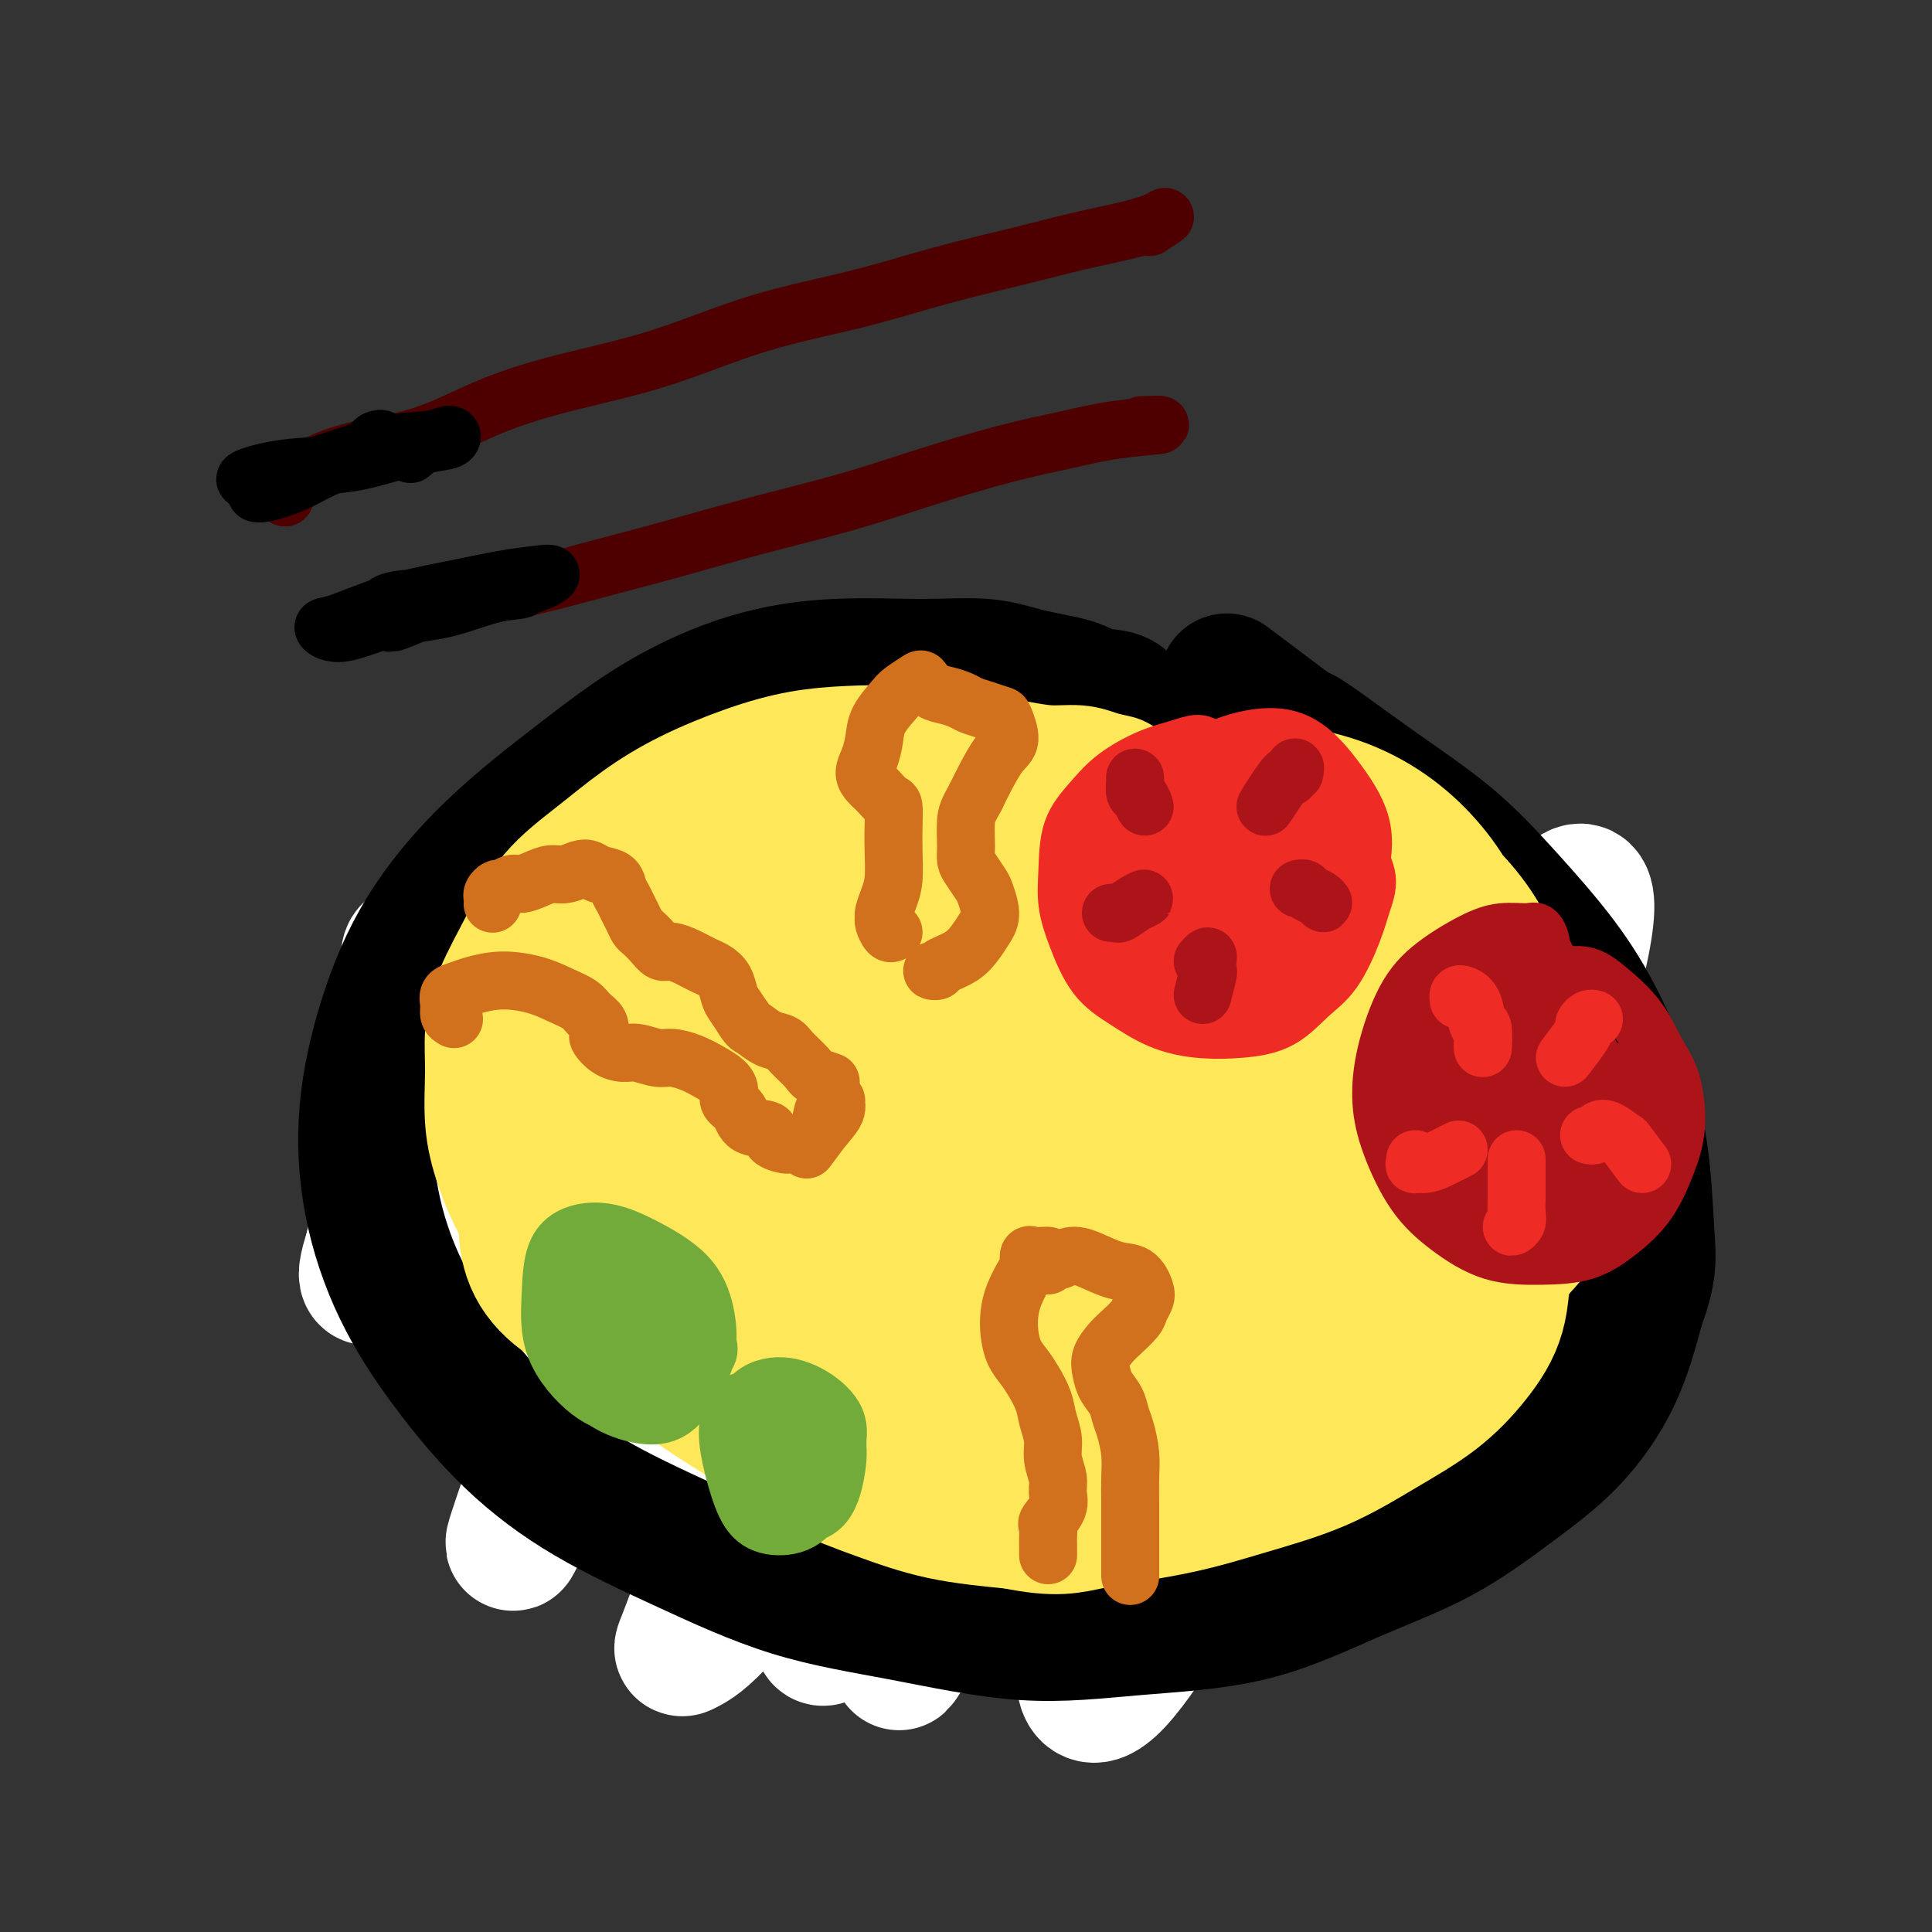 <svg viewBox='0 0 400 400' version='1.1' xmlns='http://www.w3.org/2000/svg' xmlns:xlink='http://www.w3.org/1999/xlink'><rect x="0" y="0" width="400" height="400" fill="#333333" stroke="none"/><g fill='none' stroke='#000000' stroke-width='12' stroke-linecap='round' stroke-linejoin='round'><path d='M88,228c-0.430,-0.038 -0.859,-0.075 -1,0c-0.141,0.075 0.007,0.263 0,1c-0.007,0.737 -0.168,2.024 0,3c0.168,0.976 0.666,1.642 1,3c0.334,1.358 0.503,3.408 1,5c0.497,1.592 1.321,2.727 2,4c0.679,1.273 1.212,2.685 2,4c0.788,1.315 1.830,2.534 3,4c1.170,1.466 2.467,3.181 4,5c1.533,1.819 3.300,3.742 5,6c1.700,2.258 3.333,4.850 5,7c1.667,2.150 3.370,3.858 5,6c1.630,2.142 3.189,4.718 5,7c1.811,2.282 3.875,4.269 6,6c2.125,1.731 4.313,3.207 6,5c1.687,1.793 2.874,3.902 5,6c2.126,2.098 5.191,4.186 8,6c2.809,1.814 5.361,3.354 8,5c2.639,1.646 5.365,3.397 8,5c2.635,1.603 5.180,3.056 8,4c2.820,0.944 5.915,1.377 9,2c3.085,0.623 6.159,1.435 10,2c3.841,0.565 8.450,0.885 12,1c3.550,0.115 6.041,0.027 9,0c2.959,-0.027 6.386,0.006 10,0c3.614,-0.006 7.415,-0.051 11,-1c3.585,-0.949 6.952,-2.803 10,-4c3.048,-1.197 5.775,-1.738 9,-3c3.225,-1.262 6.947,-3.246 10,-5c3.053,-1.754 5.437,-3.280 8,-5c2.563,-1.720 5.304,-3.634 8,-6c2.696,-2.366 5.348,-5.183 8,-8'/><path d='M283,293c4.852,-4.381 4.983,-5.834 6,-8c1.017,-2.166 2.920,-5.045 5,-8c2.080,-2.955 4.338,-5.986 6,-9c1.662,-3.014 2.728,-6.012 4,-9c1.272,-2.988 2.750,-5.966 4,-9c1.250,-3.034 2.272,-6.125 3,-9c0.728,-2.875 1.161,-5.536 2,-8c0.839,-2.464 2.085,-4.733 3,-7c0.915,-2.267 1.501,-4.534 2,-6c0.499,-1.466 0.913,-2.133 1,-3c0.087,-0.867 -0.151,-1.934 0,-3c0.151,-1.066 0.691,-2.132 1,-3c0.309,-0.868 0.387,-1.537 0,-2c-0.387,-0.463 -1.239,-0.720 -2,-1c-0.761,-0.280 -1.432,-0.582 -2,-1c-0.568,-0.418 -1.032,-0.951 -2,-1c-0.968,-0.049 -2.440,0.386 -4,1c-1.560,0.614 -3.209,1.408 -5,2c-1.791,0.592 -3.725,0.982 -6,2c-2.275,1.018 -4.893,2.664 -8,4c-3.107,1.336 -6.703,2.361 -10,3c-3.297,0.639 -6.293,0.892 -10,2c-3.707,1.108 -8.123,3.071 -12,4c-3.877,0.929 -7.215,0.823 -11,1c-3.785,0.177 -8.015,0.636 -12,1c-3.985,0.364 -7.723,0.633 -12,1c-4.277,0.367 -9.094,0.830 -13,1c-3.906,0.170 -6.903,0.045 -11,0c-4.097,-0.045 -9.295,-0.012 -14,0c-4.705,0.012 -8.916,0.003 -13,0c-4.084,-0.003 -8.042,-0.002 -12,0'/><path d='M161,228c-17.274,0.684 -11.461,0.393 -12,0c-0.539,-0.393 -7.432,-0.890 -12,-1c-4.568,-0.110 -6.812,0.166 -10,0c-3.188,-0.166 -7.321,-0.774 -11,-1c-3.679,-0.226 -6.904,-0.069 -10,0c-3.096,0.069 -6.065,0.052 -9,0c-2.935,-0.052 -5.838,-0.138 -7,0c-1.162,0.138 -0.582,0.499 -1,0c-0.418,-0.499 -1.834,-1.857 -2,-2c-0.166,-0.143 0.917,0.928 2,2'/></g>
<g fill='none' stroke='#000000' stroke-width='28' stroke-linecap='round' stroke-linejoin='round'><path d='M285,230c-0.022,-0.882 -0.044,-1.763 -1,-3c-0.956,-1.237 -2.844,-2.829 -4,-3c-1.156,-0.171 -1.578,1.080 -3,4c-1.422,2.920 -3.844,7.510 -6,13c-2.156,5.490 -4.046,11.882 -5,19c-0.954,7.118 -0.970,14.964 -1,20c-0.030,5.036 -0.072,7.261 1,8c1.072,0.739 3.259,-0.010 5,-2c1.741,-1.990 3.036,-5.223 5,-9c1.964,-3.777 4.596,-8.098 7,-13c2.404,-4.902 4.581,-10.387 7,-16c2.419,-5.613 5.082,-11.356 7,-15c1.918,-3.644 3.093,-5.188 3,-6c-0.093,-0.812 -1.453,-0.890 -3,0c-1.547,0.890 -3.282,2.748 -6,6c-2.718,3.252 -6.420,7.896 -10,13c-3.580,5.104 -7.040,10.667 -10,16c-2.960,5.333 -5.422,10.436 -7,14c-1.578,3.564 -2.274,5.589 -2,7c0.274,1.411 1.518,2.207 3,2c1.482,-0.207 3.204,-1.417 5,-3c1.796,-1.583 3.667,-3.541 6,-7c2.333,-3.459 5.127,-8.421 8,-14c2.873,-5.579 5.824,-11.774 8,-17c2.176,-5.226 3.576,-9.482 4,-12c0.424,-2.518 -0.129,-3.298 -1,-3c-0.871,0.298 -2.059,1.674 -4,4c-1.941,2.326 -4.633,5.601 -8,10c-3.367,4.399 -7.408,9.921 -12,16c-4.592,6.079 -9.736,12.713 -13,18c-3.264,5.287 -4.647,9.225 -6,12c-1.353,2.775 -2.677,4.388 -4,6'/><path d='M248,295c-7.232,10.447 -1.811,3.563 0,1c1.811,-2.563 0.014,-0.806 1,-2c0.986,-1.194 4.755,-5.338 8,-10c3.245,-4.662 5.965,-9.841 9,-15c3.035,-5.159 6.386,-10.300 9,-15c2.614,-4.700 4.493,-8.961 5,-11c0.507,-2.039 -0.356,-1.857 -2,-2c-1.644,-0.143 -4.067,-0.611 -7,0c-2.933,0.611 -6.374,2.301 -11,6c-4.626,3.699 -10.436,9.408 -16,16c-5.564,6.592 -10.881,14.067 -15,21c-4.119,6.933 -7.039,13.323 -9,18c-1.961,4.677 -2.962,7.642 -3,9c-0.038,1.358 0.888,1.110 2,1c1.112,-0.110 2.412,-0.083 5,-2c2.588,-1.917 6.466,-5.778 10,-10c3.534,-4.222 6.724,-8.805 10,-15c3.276,-6.195 6.638,-14.004 9,-21c2.362,-6.996 3.723,-13.181 4,-17c0.277,-3.819 -0.531,-5.271 -2,-6c-1.469,-0.729 -3.599,-0.734 -7,1c-3.401,1.734 -8.074,5.207 -13,10c-4.926,4.793 -10.104,10.905 -15,17c-4.896,6.095 -9.509,12.171 -13,18c-3.491,5.829 -5.859,11.409 -7,16c-1.141,4.591 -1.055,8.192 0,11c1.055,2.808 3.078,4.824 6,6c2.922,1.176 6.742,1.511 11,0c4.258,-1.511 8.954,-4.868 14,-9c5.046,-4.132 10.442,-9.038 15,-15c4.558,-5.962 8.279,-12.981 12,-20'/><path d='M258,276c3.007,-6.545 4.525,-12.908 5,-18c0.475,-5.092 -0.094,-8.912 -2,-11c-1.906,-2.088 -5.151,-2.442 -9,-2c-3.849,0.442 -8.302,1.680 -14,4c-5.698,2.320 -12.640,5.721 -19,10c-6.360,4.279 -12.137,9.437 -17,15c-4.863,5.563 -8.812,11.530 -11,16c-2.188,4.470 -2.614,7.444 -2,11c0.614,3.556 2.268,7.695 5,10c2.732,2.305 6.542,2.775 11,3c4.458,0.225 9.565,0.203 15,-2c5.435,-2.203 11.197,-6.589 16,-11c4.803,-4.411 8.646,-8.848 12,-14c3.354,-5.152 6.219,-11.019 8,-17c1.781,-5.981 2.478,-12.077 1,-17c-1.478,-4.923 -5.131,-8.675 -9,-11c-3.869,-2.325 -7.953,-3.225 -14,-3c-6.047,0.225 -14.057,1.575 -21,4c-6.943,2.425 -12.817,5.926 -19,10c-6.183,4.074 -12.673,8.720 -18,14c-5.327,5.280 -9.492,11.193 -12,16c-2.508,4.807 -3.359,8.509 -3,12c0.359,3.491 1.928,6.773 4,9c2.072,2.227 4.645,3.399 8,4c3.355,0.601 7.490,0.631 13,-1c5.510,-1.631 12.394,-4.924 18,-9c5.606,-4.076 9.933,-8.935 14,-14c4.067,-5.065 7.874,-10.337 10,-14c2.126,-3.663 2.572,-5.717 2,-7c-0.572,-1.283 -2.164,-1.795 -3,-2c-0.836,-0.205 -0.918,-0.102 -1,0'/><path d='M226,261c-4.089,0.756 -12.311,3.644 -13,4c-0.689,0.356 6.156,-1.822 13,-4'/></g>
<g fill='none' stroke='#FFFFFF' stroke-width='28' stroke-linecap='round' stroke-linejoin='round'><path d='M328,223c-0.329,-1.410 -0.658,-2.819 -4,-4c-3.342,-1.181 -9.698,-2.132 -15,0c-5.302,2.132 -9.551,7.347 -14,14c-4.449,6.653 -9.098,14.743 -13,23c-3.902,8.257 -7.055,16.682 -9,24c-1.945,7.318 -2.680,13.529 -2,17c0.680,3.471 2.774,4.203 5,4c2.226,-0.203 4.584,-1.341 8,-5c3.416,-3.659 7.891,-9.839 12,-16c4.109,-6.161 7.852,-12.302 12,-21c4.148,-8.698 8.701,-19.954 12,-31c3.299,-11.046 5.345,-21.883 6,-28c0.655,-6.117 -0.082,-7.514 -2,-7c-1.918,0.514 -5.017,2.939 -9,8c-3.983,5.061 -8.850,12.756 -14,22c-5.150,9.244 -10.583,20.035 -16,31c-5.417,10.965 -10.816,22.104 -14,30c-3.184,7.896 -4.151,12.551 -4,15c0.151,2.449 1.420,2.693 4,2c2.580,-0.693 6.471,-2.322 11,-7c4.529,-4.678 9.696,-12.405 15,-21c5.304,-8.595 10.747,-18.060 16,-31c5.253,-12.940 10.317,-29.357 13,-40c2.683,-10.643 2.984,-15.512 2,-17c-0.984,-1.488 -3.254,0.406 -7,6c-3.746,5.594 -8.967,14.890 -15,26c-6.033,11.110 -12.878,24.035 -20,37c-7.122,12.965 -14.522,25.971 -20,36c-5.478,10.029 -9.035,17.080 -11,22c-1.965,4.920 -2.337,7.709 -2,9c0.337,1.291 1.382,1.083 4,-3c2.618,-4.083 6.809,-12.042 11,-20'/><path d='M268,298c4.875,-8.061 9.562,-16.714 16,-31c6.438,-14.286 14.627,-34.206 19,-49c4.373,-14.794 4.930,-24.463 4,-28c-0.930,-3.537 -3.345,-0.943 -8,5c-4.655,5.943 -11.548,15.236 -19,27c-7.452,11.764 -15.462,26.001 -23,41c-7.538,14.999 -14.605,30.760 -20,44c-5.395,13.240 -9.117,23.957 -11,31c-1.883,7.043 -1.925,10.411 -1,12c0.925,1.589 2.817,1.399 6,-2c3.183,-3.399 7.656,-10.007 13,-19c5.344,-8.993 11.557,-20.371 18,-35c6.443,-14.629 13.114,-32.507 18,-49c4.886,-16.493 7.987,-31.599 9,-39c1.013,-7.401 -0.062,-7.098 -3,-4c-2.938,3.098 -7.740,8.990 -14,18c-6.260,9.010 -13.978,21.138 -22,35c-8.022,13.862 -16.349,29.457 -24,42c-7.651,12.543 -14.625,22.032 -19,28c-4.375,5.968 -6.149,8.413 -7,10c-0.851,1.587 -0.778,2.316 1,0c1.778,-2.316 5.263,-7.676 10,-15c4.737,-7.324 10.727,-16.611 18,-30c7.273,-13.389 15.830,-30.881 21,-45c5.170,-14.119 6.954,-24.866 8,-30c1.046,-5.134 1.356,-4.654 -1,0c-2.356,4.654 -7.377,13.482 -13,24c-5.623,10.518 -11.847,22.727 -19,37c-7.153,14.273 -15.233,30.612 -21,41c-5.767,10.388 -9.219,14.825 -11,17c-1.781,2.175 -1.890,2.087 -2,2'/><path d='M191,336c-10.153,17.973 -2.034,2.407 3,-8c5.034,-10.407 6.984,-15.654 10,-24c3.016,-8.346 7.098,-19.790 13,-35c5.902,-15.210 13.623,-34.186 17,-46c3.377,-11.814 2.410,-16.465 1,-17c-1.410,-0.535 -3.262,3.044 -7,10c-3.738,6.956 -9.362,17.287 -16,30c-6.638,12.713 -14.291,27.809 -21,42c-6.709,14.191 -12.473,27.478 -16,36c-3.527,8.522 -4.816,12.279 -5,14c-0.184,1.721 0.737,1.405 2,0c1.263,-1.405 2.869,-3.899 6,-10c3.131,-6.101 7.789,-15.808 13,-27c5.211,-11.192 10.976,-23.870 16,-40c5.024,-16.130 9.309,-35.711 11,-45c1.691,-9.289 0.790,-8.284 -1,-5c-1.790,3.284 -4.469,8.848 -9,18c-4.531,9.152 -10.913,21.891 -18,36c-7.087,14.109 -14.880,29.589 -22,42c-7.120,12.411 -13.567,21.752 -18,27c-4.433,5.248 -6.850,6.403 -8,7c-1.150,0.597 -1.032,0.635 0,-2c1.032,-2.635 2.978,-7.945 6,-16c3.022,-8.055 7.122,-18.857 12,-33c4.878,-14.143 10.536,-31.629 14,-47c3.464,-15.371 4.734,-28.627 5,-34c0.266,-5.373 -0.473,-2.862 -2,2c-1.527,4.862 -3.842,12.077 -6,21c-2.158,8.923 -4.158,19.556 -7,31c-2.842,11.444 -6.526,23.698 -9,31c-2.474,7.302 -3.737,9.651 -5,12'/><path d='M150,306c-4.540,15.322 -2.389,6.129 -1,1c1.389,-5.129 2.017,-6.192 5,-11c2.983,-4.808 8.322,-13.359 13,-24c4.678,-10.641 8.697,-23.372 11,-37c2.303,-13.628 2.892,-28.153 3,-36c0.108,-7.847 -0.264,-9.018 -1,-6c-0.736,3.018 -1.836,10.223 -3,20c-1.164,9.777 -2.391,22.124 -5,36c-2.609,13.876 -6.600,29.279 -10,40c-3.400,10.721 -6.208,16.761 -8,20c-1.792,3.239 -2.569,3.679 -3,4c-0.431,0.321 -0.517,0.524 1,-3c1.517,-3.524 4.636,-10.774 9,-20c4.364,-9.226 9.974,-20.427 14,-33c4.026,-12.573 6.470,-26.519 8,-34c1.530,-7.481 2.148,-8.497 2,-8c-0.148,0.497 -1.062,2.509 -3,7c-1.938,4.491 -4.899,11.462 -9,20c-4.101,8.538 -9.340,18.643 -16,29c-6.660,10.357 -14.740,20.965 -20,27c-5.260,6.035 -7.700,7.497 -9,8c-1.300,0.503 -1.458,0.048 0,-3c1.458,-3.048 4.534,-8.688 7,-15c2.466,-6.312 4.322,-13.295 7,-22c2.678,-8.705 6.179,-19.133 8,-31c1.821,-11.867 1.961,-25.173 2,-33c0.039,-7.827 -0.023,-10.175 -1,-9c-0.977,1.175 -2.870,5.872 -6,15c-3.130,9.128 -7.496,22.688 -12,37c-4.504,14.312 -9.144,29.375 -13,40c-3.856,10.625 -6.928,16.813 -10,23'/><path d='M110,308c-6.675,19.126 -2.861,9.441 -1,6c1.861,-3.441 1.769,-0.638 3,-2c1.231,-1.362 3.786,-6.889 6,-14c2.214,-7.111 4.086,-15.807 7,-26c2.914,-10.193 6.869,-21.882 9,-36c2.131,-14.118 2.440,-30.664 2,-39c-0.440,-8.336 -1.627,-8.462 -3,-7c-1.373,1.462 -2.933,4.513 -5,11c-2.067,6.487 -4.643,16.410 -8,26c-3.357,9.590 -7.495,18.846 -11,26c-3.505,7.154 -6.378,12.205 -9,15c-2.622,2.795 -4.994,3.335 -6,3c-1.006,-0.335 -0.644,-1.545 -1,-5c-0.356,-3.455 -1.428,-9.156 -2,-16c-0.572,-6.844 -0.643,-14.831 -1,-23c-0.357,-8.169 -1.000,-16.519 -2,-22c-1.000,-5.481 -2.358,-8.093 -3,-8c-0.642,0.093 -0.566,2.889 -1,8c-0.434,5.111 -1.376,12.535 -2,20c-0.624,7.465 -0.931,14.970 0,21c0.931,6.030 3.101,10.584 6,13c2.899,2.416 6.528,2.693 11,2c4.472,-0.693 9.786,-2.355 15,-6c5.214,-3.645 10.326,-9.273 14,-15c3.674,-5.727 5.909,-11.552 7,-18c1.091,-6.448 1.037,-13.520 -1,-20c-2.037,-6.480 -6.057,-12.369 -10,-14c-3.943,-1.631 -7.810,0.996 -13,6c-5.190,5.004 -11.705,12.386 -17,21c-5.295,8.614 -9.370,18.461 -12,26c-2.630,7.539 -3.815,12.769 -5,18'/><path d='M77,259c-2.533,7.851 -0.364,5.477 2,4c2.364,-1.477 4.923,-2.057 8,-5c3.077,-2.943 6.672,-8.248 11,-14c4.328,-5.752 9.390,-11.951 13,-18c3.610,-6.049 5.769,-11.949 7,-15c1.231,-3.051 1.534,-3.253 1,-3c-0.534,0.253 -1.904,0.963 -4,4c-2.096,3.037 -4.918,8.402 -8,13c-3.082,4.598 -6.423,8.429 -10,12c-3.577,3.571 -7.389,6.882 -9,8c-1.611,1.118 -1.019,0.042 -1,0c0.019,-0.042 -0.533,0.950 4,-5c4.533,-5.950 14.152,-18.843 15,-20c0.848,-1.157 -7.076,9.421 -15,20'/></g>
<g fill='none' stroke='#000000' stroke-width='28' stroke-linecap='round' stroke-linejoin='round'><path d='M236,149c-0.210,0.436 -0.420,0.871 -1,0c-0.580,-0.871 -1.532,-3.050 -3,-4c-1.468,-0.950 -3.454,-0.671 -5,-1c-1.546,-0.329 -2.653,-1.267 -5,-2c-2.347,-0.733 -5.935,-1.263 -9,-2c-3.065,-0.737 -5.607,-1.683 -9,-2c-3.393,-0.317 -7.637,-0.006 -13,0c-5.363,0.006 -11.846,-0.292 -18,0c-6.154,0.292 -11.981,1.175 -18,3c-6.019,1.825 -12.230,4.593 -18,8c-5.770,3.407 -11.098,7.452 -17,12c-5.902,4.548 -12.377,9.600 -18,15c-5.623,5.400 -10.395,11.147 -14,17c-3.605,5.853 -6.042,11.811 -8,18c-1.958,6.189 -3.437,12.608 -4,19c-0.563,6.392 -0.208,12.758 1,19c1.208,6.242 3.270,12.360 6,18c2.730,5.640 6.126,10.802 10,16c3.874,5.198 8.224,10.433 13,15c4.776,4.567 9.978,8.465 16,12c6.022,3.535 12.863,6.706 20,10c7.137,3.294 14.569,6.710 22,9c7.431,2.290 14.860,3.455 23,5c8.140,1.545 16.992,3.471 25,4c8.008,0.529 15.172,-0.340 23,-1c7.828,-0.660 16.320,-1.111 24,-3c7.680,-1.889 14.549,-5.215 21,-8c6.451,-2.785 12.483,-5.028 18,-8c5.517,-2.972 10.520,-6.673 15,-10c4.480,-3.327 8.437,-6.280 12,-10c3.563,-3.720 6.732,-8.206 9,-13c2.268,-4.794 3.634,-9.897 5,-15'/><path d='M339,270c2.650,-6.843 2.276,-9.952 2,-14c-0.276,-4.048 -0.453,-9.036 -1,-14c-0.547,-4.964 -1.465,-9.906 -3,-15c-1.535,-5.094 -3.686,-10.341 -6,-15c-2.314,-4.659 -4.790,-8.728 -8,-13c-3.210,-4.272 -7.155,-8.745 -11,-13c-3.845,-4.255 -7.591,-8.290 -12,-12c-4.409,-3.710 -9.480,-7.093 -15,-11c-5.520,-3.907 -11.490,-8.336 -14,-10c-2.510,-1.664 -1.560,-0.563 -5,-3c-3.440,-2.437 -11.268,-8.410 -12,-9c-0.732,-0.590 5.634,4.205 12,9'/></g>
<g fill='none' stroke='#FEE859' stroke-width='28' stroke-linecap='round' stroke-linejoin='round'><path d='M231,162c-1.375,-0.303 -2.749,-0.606 -4,-1c-1.251,-0.394 -2.378,-0.879 -4,-1c-1.622,-0.121 -3.740,0.122 -6,0c-2.260,-0.122 -4.663,-0.607 -7,-1c-2.337,-0.393 -4.610,-0.692 -7,-1c-2.390,-0.308 -4.899,-0.625 -8,-1c-3.101,-0.375 -6.794,-0.808 -10,-1c-3.206,-0.192 -5.926,-0.143 -9,0c-3.074,0.143 -6.503,0.381 -10,1c-3.497,0.619 -7.064,1.620 -11,3c-3.936,1.380 -8.242,3.138 -12,5c-3.758,1.862 -6.967,3.829 -10,6c-3.033,2.171 -5.888,4.546 -9,7c-3.112,2.454 -6.480,4.987 -9,8c-2.520,3.013 -4.193,6.505 -6,10c-1.807,3.495 -3.747,6.994 -5,10c-1.253,3.006 -1.818,5.518 -2,8c-0.182,2.482 0.018,4.934 0,8c-0.018,3.066 -0.255,6.747 0,10c0.255,3.253 1.001,6.079 2,9c0.999,2.921 2.252,5.938 4,9c1.748,3.062 3.992,6.168 6,9c2.008,2.832 3.779,5.388 6,8c2.221,2.612 4.893,5.279 8,8c3.107,2.721 6.650,5.497 10,8c3.350,2.503 6.507,4.733 10,7c3.493,2.267 7.323,4.572 11,7c3.677,2.428 7.202,4.981 11,7c3.798,2.019 7.869,3.505 12,5c4.131,1.495 8.323,2.999 13,4c4.677,1.001 9.838,1.501 15,2'/><path d='M210,315c8.971,1.834 11.399,0.919 16,0c4.601,-0.919 11.375,-1.842 17,-3c5.625,-1.158 10.099,-2.550 15,-4c4.901,-1.450 10.227,-2.956 15,-5c4.773,-2.044 8.992,-4.626 13,-7c4.008,-2.374 7.805,-4.541 11,-7c3.195,-2.459 5.789,-5.212 8,-8c2.211,-2.788 4.040,-5.612 5,-9c0.960,-3.388 1.052,-7.338 1,-11c-0.052,-3.662 -0.248,-7.034 -1,-11c-0.752,-3.966 -2.059,-8.524 -4,-13c-1.941,-4.476 -4.516,-8.869 -7,-13c-2.484,-4.131 -4.876,-8.000 -8,-12c-3.124,-4.000 -6.980,-8.131 -11,-12c-4.020,-3.869 -8.205,-7.475 -12,-11c-3.795,-3.525 -7.199,-6.970 -11,-10c-3.801,-3.030 -8.000,-5.646 -13,-8c-5.000,-2.354 -10.803,-4.445 -16,-6c-5.197,-1.555 -9.790,-2.575 -15,-3c-5.210,-0.425 -11.039,-0.255 -17,1c-5.961,1.255 -12.054,3.593 -18,7c-5.946,3.407 -11.743,7.881 -17,13c-5.257,5.119 -9.973,10.882 -14,17c-4.027,6.118 -7.364,12.590 -9,19c-1.636,6.410 -1.570,12.759 -1,19c0.570,6.241 1.643,12.375 5,18c3.357,5.625 8.999,10.742 15,15c6.001,4.258 12.361,7.657 20,10c7.639,2.343 16.557,3.631 26,4c9.443,0.369 19.412,-0.180 28,-2c8.588,-1.820 15.794,-4.910 23,-8'/><path d='M254,275c7.598,-3.487 15.092,-8.205 21,-13c5.908,-4.795 10.228,-9.666 13,-16c2.772,-6.334 3.995,-14.130 4,-21c0.005,-6.870 -1.209,-12.812 -4,-19c-2.791,-6.188 -7.161,-12.620 -13,-17c-5.839,-4.380 -13.149,-6.707 -22,-8c-8.851,-1.293 -19.244,-1.553 -30,-1c-10.756,0.553 -21.874,1.917 -32,4c-10.126,2.083 -19.261,4.883 -27,9c-7.739,4.117 -14.084,9.549 -19,16c-4.916,6.451 -8.403,13.921 -10,21c-1.597,7.079 -1.305,13.768 2,20c3.305,6.232 9.623,12.007 17,17c7.377,4.993 15.814,9.203 25,12c9.186,2.797 19.120,4.182 29,4c9.880,-0.182 19.704,-1.932 29,-5c9.296,-3.068 18.063,-7.454 25,-12c6.937,-4.546 12.045,-9.253 16,-16c3.955,-6.747 6.758,-15.533 7,-25c0.242,-9.467 -2.076,-19.614 -7,-28c-4.924,-8.386 -12.452,-15.010 -22,-20c-9.548,-4.990 -21.114,-8.347 -34,-10c-12.886,-1.653 -27.090,-1.604 -40,0c-12.910,1.604 -24.524,4.761 -35,9c-10.476,4.239 -19.813,9.560 -27,16c-7.187,6.440 -12.226,13.999 -15,21c-2.774,7.001 -3.285,13.442 -1,20c2.285,6.558 7.365,13.232 14,19c6.635,5.768 14.825,10.630 24,14c9.175,3.370 19.336,5.249 30,5c10.664,-0.249 21.832,-2.624 33,-5'/><path d='M205,266c10.665,-2.967 20.829,-7.885 29,-13c8.171,-5.115 14.350,-10.429 19,-17c4.650,-6.571 7.770,-14.401 8,-23c0.230,-8.599 -2.430,-17.969 -7,-24c-4.570,-6.031 -11.049,-8.724 -19,-11c-7.951,-2.276 -17.373,-4.134 -28,-3c-10.627,1.134 -22.457,5.260 -32,10c-9.543,4.740 -16.798,10.094 -24,17c-7.202,6.906 -14.352,15.363 -18,24c-3.648,8.637 -3.794,17.453 -2,25c1.794,7.547 5.526,13.826 11,19c5.474,5.174 12.688,9.245 21,12c8.312,2.755 17.720,4.194 27,3c9.280,-1.194 18.432,-5.021 27,-9c8.568,-3.979 16.554,-8.110 23,-14c6.446,-5.890 11.354,-13.541 14,-21c2.646,-7.459 3.032,-14.728 1,-21c-2.032,-6.272 -6.481,-11.548 -14,-15c-7.519,-3.452 -18.108,-5.080 -29,-5c-10.892,0.080 -22.089,1.869 -32,5c-9.911,3.131 -18.538,7.606 -25,13c-6.462,5.394 -10.759,11.709 -13,18c-2.241,6.291 -2.425,12.560 0,18c2.425,5.440 7.459,10.052 15,14c7.541,3.948 17.589,7.234 28,8c10.411,0.766 21.185,-0.986 32,-4c10.815,-3.014 21.671,-7.288 31,-12c9.329,-4.712 17.129,-9.861 22,-15c4.871,-5.139 6.811,-10.268 5,-17c-1.811,-6.732 -7.375,-15.066 -16,-21c-8.625,-5.934 -20.313,-9.467 -32,-13'/><path d='M227,194c-11.944,-2.469 -25.802,-2.141 -39,0c-13.198,2.141 -25.734,6.094 -37,12c-11.266,5.906 -21.260,13.766 -28,21c-6.740,7.234 -10.224,13.842 -12,20c-1.776,6.158 -1.843,11.867 2,17c3.843,5.133 11.597,9.691 20,12c8.403,2.309 17.457,2.369 27,1c9.543,-1.369 19.577,-4.169 29,-8c9.423,-3.831 18.234,-8.695 24,-14c5.766,-5.305 8.486,-11.050 9,-17c0.514,-5.950 -1.177,-12.104 -5,-18c-3.823,-5.896 -9.777,-11.535 -17,-15c-7.223,-3.465 -15.714,-4.756 -25,-4c-9.286,0.756 -19.369,3.561 -29,8c-9.631,4.439 -18.812,10.513 -25,17c-6.188,6.487 -9.383,13.388 -11,20c-1.617,6.612 -1.655,12.935 2,18c3.655,5.065 11.002,8.872 19,11c7.998,2.128 16.646,2.575 26,2c9.354,-0.575 19.415,-2.173 29,-5c9.585,-2.827 18.694,-6.882 26,-11c7.306,-4.118 12.809,-8.299 16,-13c3.191,-4.701 4.068,-9.922 2,-15c-2.068,-5.078 -7.083,-10.014 -13,-13c-5.917,-2.986 -12.735,-4.024 -21,-3c-8.265,1.024 -17.975,4.109 -27,9c-9.025,4.891 -17.363,11.590 -23,18c-5.637,6.410 -8.573,12.533 -10,18c-1.427,5.467 -1.346,10.280 2,14c3.346,3.720 9.956,6.349 17,7c7.044,0.651 14.522,-0.674 22,-2'/><path d='M177,281c7.989,-1.840 16.963,-5.440 25,-10c8.037,-4.560 15.137,-10.080 20,-15c4.863,-4.920 7.490,-9.239 8,-14c0.510,-4.761 -1.095,-9.965 -5,-14c-3.905,-4.035 -10.109,-6.901 -17,-8c-6.891,-1.099 -14.470,-0.429 -22,2c-7.530,2.429 -15.012,6.619 -22,12c-6.988,5.381 -13.481,11.952 -17,18c-3.519,6.048 -4.063,11.572 -3,16c1.063,4.428 3.733,7.758 9,10c5.267,2.242 13.132,3.395 21,3c7.868,-0.395 15.738,-2.339 24,-6c8.262,-3.661 16.915,-9.040 24,-14c7.085,-4.960 12.602,-9.503 16,-14c3.398,-4.497 4.677,-8.950 4,-13c-0.677,-4.050 -3.311,-7.698 -8,-10c-4.689,-2.302 -11.433,-3.256 -19,-2c-7.567,1.256 -15.958,4.724 -24,9c-8.042,4.276 -15.735,9.361 -22,16c-6.265,6.639 -11.103,14.831 -13,21c-1.897,6.169 -0.852,10.316 2,14c2.852,3.684 7.510,6.905 15,9c7.490,2.095 17.812,3.064 27,2c9.188,-1.064 17.241,-4.162 25,-8c7.759,-3.838 15.225,-8.417 21,-13c5.775,-4.583 9.861,-9.169 11,-14c1.139,-4.831 -0.667,-9.905 -4,-15c-3.333,-5.095 -8.192,-10.211 -15,-13c-6.808,-2.789 -15.564,-3.251 -25,-2c-9.436,1.251 -19.553,4.215 -28,9c-8.447,4.785 -15.223,11.393 -22,18'/><path d='M163,255c-6.198,6.452 -10.694,13.581 -12,20c-1.306,6.419 0.579,12.128 5,17c4.421,4.872 11.379,8.908 20,12c8.621,3.092 18.905,5.242 29,5c10.095,-0.242 20.001,-2.875 30,-6c9.999,-3.125 20.089,-6.742 29,-11c8.911,-4.258 16.641,-9.156 21,-14c4.359,-4.844 5.348,-9.634 5,-14c-0.348,-4.366 -2.033,-8.307 -6,-11c-3.967,-2.693 -10.217,-4.138 -18,-4c-7.783,0.138 -17.097,1.858 -26,5c-8.903,3.142 -17.393,7.707 -25,13c-7.607,5.293 -14.332,11.313 -18,16c-3.668,4.687 -4.279,8.040 -3,11c1.279,2.960 4.446,5.528 10,7c5.554,1.472 13.493,1.850 22,1c8.507,-0.850 17.581,-2.928 27,-6c9.419,-3.072 19.184,-7.138 28,-11c8.816,-3.862 16.684,-7.519 21,-11c4.316,-3.481 5.081,-6.787 5,-10c-0.081,-3.213 -1.007,-6.332 -4,-9c-2.993,-2.668 -8.053,-4.886 -14,-5c-5.947,-0.114 -12.781,1.874 -20,5c-7.219,3.126 -14.821,7.390 -21,12c-6.179,4.610 -10.933,9.567 -13,13c-2.067,3.433 -1.446,5.342 1,7c2.446,1.658 6.716,3.066 12,3c5.284,-0.066 11.581,-1.605 19,-4c7.419,-2.395 15.959,-5.645 24,-10c8.041,-4.355 15.583,-9.816 21,-15c5.417,-5.184 8.708,-10.092 12,-15'/><path d='M324,246c2.360,-5.256 2.259,-10.896 1,-16c-1.259,-5.104 -3.678,-9.671 -8,-13c-4.322,-3.329 -10.548,-5.418 -18,-6c-7.452,-0.582 -16.129,0.344 -24,2c-7.871,1.656 -14.936,4.043 -22,8c-7.064,3.957 -14.128,9.486 -18,14c-3.872,4.514 -4.553,8.014 -4,11c0.553,2.986 2.339,5.457 6,7c3.661,1.543 9.196,2.158 15,2c5.804,-0.158 11.878,-1.087 19,-4c7.122,-2.913 15.291,-7.808 22,-13c6.709,-5.192 11.957,-10.682 15,-16c3.043,-5.318 3.879,-10.466 3,-16c-0.879,-5.534 -3.475,-11.455 -8,-17c-4.525,-5.545 -10.979,-10.714 -18,-14c-7.021,-3.286 -14.607,-4.688 -24,-5c-9.393,-0.312 -20.591,0.467 -31,3c-10.409,2.533 -20.030,6.822 -28,12c-7.970,5.178 -14.291,11.247 -19,18c-4.709,6.753 -7.806,14.190 -8,21c-0.194,6.810 2.515,12.992 7,18c4.485,5.008 10.747,8.841 18,11c7.253,2.159 15.497,2.645 25,2c9.503,-0.645 20.266,-2.420 30,-6c9.734,-3.580 18.439,-8.964 26,-14c7.561,-5.036 13.978,-9.722 18,-16c4.022,-6.278 5.650,-14.146 5,-21c-0.650,-6.854 -3.576,-12.693 -8,-18c-4.424,-5.307 -10.345,-10.083 -18,-13c-7.655,-2.917 -17.044,-3.976 -27,-2c-9.956,1.976 -20.478,6.988 -31,12'/><path d='M220,177c-10.212,5.044 -20.243,11.654 -29,19c-8.757,7.346 -16.239,15.427 -21,22c-4.761,6.573 -6.801,11.637 -6,17c0.801,5.363 4.441,11.025 7,14c2.559,2.975 4.035,3.262 9,4c4.965,0.738 13.419,1.925 14,2c0.581,0.075 -6.709,-0.963 -14,-2'/></g>
<g fill='none' stroke='#EE2B24' stroke-width='12' stroke-linecap='round' stroke-linejoin='round'><path d='M250,156c0.498,0.077 0.996,0.155 1,0c0.004,-0.155 -0.487,-0.542 -1,-1c-0.513,-0.458 -1.049,-0.988 -2,-1c-0.951,-0.012 -2.318,0.492 -4,1c-1.682,0.508 -3.680,1.018 -6,2c-2.320,0.982 -4.963,2.434 -7,4c-2.037,1.566 -3.469,3.244 -5,5c-1.531,1.756 -3.160,3.589 -4,6c-0.840,2.411 -0.891,5.400 -1,8c-0.109,2.600 -0.275,4.811 0,7c0.275,2.189 0.993,4.355 2,7c1.007,2.645 2.304,5.767 4,8c1.696,2.233 3.793,3.576 6,5c2.207,1.424 4.525,2.930 7,4c2.475,1.070 5.105,1.704 8,2c2.895,0.296 6.053,0.254 9,0c2.947,-0.254 5.682,-0.720 8,-2c2.318,-1.280 4.220,-3.373 6,-5c1.780,-1.627 3.438,-2.787 5,-5c1.562,-2.213 3.028,-5.477 4,-8c0.972,-2.523 1.450,-4.303 2,-6c0.550,-1.697 1.170,-3.311 1,-5c-0.170,-1.689 -1.132,-3.453 -2,-5c-0.868,-1.547 -1.641,-2.876 -3,-4c-1.359,-1.124 -3.302,-2.044 -5,-3c-1.698,-0.956 -3.149,-1.950 -5,-3c-1.851,-1.050 -4.100,-2.157 -6,-3c-1.900,-0.843 -3.450,-1.421 -5,-2'/><path d='M257,162c-4.497,-2.768 -3.741,-2.186 -4,-2c-0.259,0.186 -1.533,-0.022 -2,0c-0.467,0.022 -0.126,0.275 0,1c0.126,0.725 0.036,1.921 0,2c-0.036,0.079 -0.018,-0.961 0,-2'/><path d='M244,162c-0.778,-0.159 -1.557,-0.318 -3,0c-1.443,0.318 -3.552,1.113 -5,2c-1.448,0.887 -2.235,1.865 -3,4c-0.765,2.135 -1.508,5.426 -2,9c-0.492,3.574 -0.732,7.429 0,11c0.732,3.571 2.437,6.858 4,9c1.563,2.142 2.986,3.141 5,3c2.014,-0.141 4.620,-1.421 7,-3c2.380,-1.579 4.533,-3.456 6,-6c1.467,-2.544 2.246,-5.756 3,-9c0.754,-3.244 1.482,-6.520 1,-9c-0.482,-2.480 -2.173,-4.165 -4,-6c-1.827,-1.835 -3.789,-3.820 -6,-5c-2.211,-1.180 -4.670,-1.553 -7,0c-2.330,1.553 -4.533,5.033 -6,9c-1.467,3.967 -2.200,8.421 -2,13c0.200,4.579 1.333,9.282 3,13c1.667,3.718 3.866,6.451 6,8c2.134,1.549 4.201,1.915 7,1c2.799,-0.915 6.330,-3.111 9,-6c2.670,-2.889 4.478,-6.473 6,-10c1.522,-3.527 2.757,-6.999 3,-10c0.243,-3.001 -0.506,-5.532 -2,-8c-1.494,-2.468 -3.734,-4.872 -6,-7c-2.266,-2.128 -4.557,-3.981 -7,-4c-2.443,-0.019 -5.038,1.794 -7,5c-1.962,3.206 -3.291,7.804 -4,12c-0.709,4.196 -0.798,7.991 0,12c0.798,4.009 2.484,8.233 4,12c1.516,3.767 2.862,7.076 5,8c2.138,0.924 5.069,-0.538 8,-2'/><path d='M257,208c2.775,-1.864 5.714,-5.523 8,-9c2.286,-3.477 3.919,-6.771 5,-10c1.081,-3.229 1.611,-6.394 1,-9c-0.611,-2.606 -2.364,-4.655 -5,-7c-2.636,-2.345 -6.154,-4.988 -9,-6c-2.846,-1.012 -5.018,-0.393 -7,2c-1.982,2.393 -3.772,6.558 -5,11c-1.228,4.442 -1.895,9.159 -2,13c-0.105,3.841 0.350,6.805 2,9c1.650,2.195 4.495,3.622 7,4c2.505,0.378 4.671,-0.293 7,-2c2.329,-1.707 4.820,-4.452 7,-7c2.180,-2.548 4.050,-4.901 5,-7c0.950,-2.099 0.981,-3.943 0,-6c-0.981,-2.057 -2.972,-4.325 -5,-6c-2.028,-1.675 -4.092,-2.757 -6,-3c-1.908,-0.243 -3.660,0.354 -5,3c-1.340,2.646 -2.268,7.342 -3,11c-0.732,3.658 -1.269,6.278 -1,9c0.269,2.722 1.344,5.547 3,7c1.656,1.453 3.894,1.536 6,1c2.106,-0.536 4.082,-1.691 6,-4c1.918,-2.309 3.779,-5.772 5,-9c1.221,-3.228 1.803,-6.219 2,-9c0.197,-2.781 0.010,-5.350 -2,-8c-2.010,-2.650 -5.843,-5.379 -9,-8c-3.157,-2.621 -5.639,-5.133 -9,-6c-3.361,-0.867 -7.602,-0.088 -11,2c-3.398,2.088 -5.953,5.485 -8,9c-2.047,3.515 -3.585,7.147 -4,11c-0.415,3.853 0.292,7.926 1,12'/><path d='M231,196c0.904,3.825 2.665,7.388 5,9c2.335,1.612 5.244,1.273 9,1c3.756,-0.273 8.359,-0.479 12,-2c3.641,-1.521 6.321,-4.358 9,-7c2.679,-2.642 5.358,-5.090 7,-8c1.642,-2.910 2.246,-6.282 2,-9c-0.246,-2.718 -1.342,-4.782 -3,-7c-1.658,-2.218 -3.877,-4.589 -7,-7c-3.123,-2.411 -7.151,-4.863 -11,-6c-3.849,-1.137 -7.519,-0.960 -11,1c-3.481,1.960 -6.773,5.703 -9,9c-2.227,3.297 -3.390,6.149 -4,10c-0.610,3.851 -0.666,8.701 1,13c1.666,4.299 5.055,8.047 8,11c2.945,2.953 5.446,5.110 9,6c3.554,0.890 8.161,0.514 12,-1c3.839,-1.514 6.911,-4.165 10,-7c3.089,-2.835 6.196,-5.852 8,-9c1.804,-3.148 2.304,-6.426 3,-10c0.696,-3.574 1.587,-7.445 1,-11c-0.587,-3.555 -2.652,-6.792 -5,-10c-2.348,-3.208 -4.981,-6.385 -8,-8c-3.019,-1.615 -6.426,-1.669 -10,-1c-3.574,0.669 -7.314,2.060 -10,4c-2.686,1.940 -4.318,4.427 -5,5c-0.682,0.573 -0.414,-0.769 0,0c0.414,0.769 0.976,3.648 1,4c0.024,0.352 -0.488,-1.824 -1,-4'/></g>
<g fill='none' stroke='#AD1419' stroke-width='12' stroke-linecap='round' stroke-linejoin='round'><path d='M235,161c0.001,0.407 0.003,0.814 0,1c-0.003,0.186 -0.010,0.150 0,0c0.010,-0.150 0.039,-0.413 0,0c-0.039,0.413 -0.144,1.502 0,2c0.144,0.498 0.539,0.403 1,1c0.461,0.597 0.989,1.885 1,2c0.011,0.115 -0.494,-0.942 -1,-2'/><path d='M230,189c0.381,-0.051 0.762,-0.102 1,0c0.238,0.102 0.332,0.357 1,0c0.668,-0.357 1.911,-1.327 3,-2c1.089,-0.673 2.026,-1.049 2,-1c-0.026,0.049 -1.013,0.525 -2,1'/><path d='M249,199c0.420,-0.473 0.840,-0.946 1,-1c0.160,-0.054 0.059,0.312 0,1c-0.059,0.688 -0.078,1.700 0,2c0.078,0.300 0.252,-0.112 0,1c-0.252,1.112 -0.929,3.746 -1,4c-0.071,0.254 0.465,-1.873 1,-4'/><path d='M269,184c-0.097,0.025 -0.193,0.050 0,0c0.193,-0.050 0.676,-0.174 1,0c0.324,0.174 0.489,0.644 1,1c0.511,0.356 1.368,0.596 2,1c0.632,0.404 1.038,0.973 1,1c-0.038,0.027 -0.519,-0.486 -1,-1'/><path d='M268,160c0.121,-0.707 0.242,-1.413 0,-1c-0.242,0.413 -0.848,1.946 -1,2c-0.152,0.054 0.152,-1.370 -1,0c-1.152,1.370 -3.758,5.534 -4,6c-0.242,0.466 1.879,-2.767 4,-6'/><path d='M320,199c0.112,-0.298 0.223,-0.595 0,-1c-0.223,-0.405 -0.781,-0.917 -1,-1c-0.219,-0.083 -0.098,0.264 0,0c0.098,-0.264 0.172,-1.139 0,-2c-0.172,-0.861 -0.589,-1.709 -1,-2c-0.411,-0.291 -0.815,-0.026 -2,0c-1.185,0.026 -3.151,-0.188 -5,0c-1.849,0.188 -3.582,0.778 -6,2c-2.418,1.222 -5.520,3.077 -8,5c-2.480,1.923 -4.339,3.913 -6,7c-1.661,3.087 -3.123,7.272 -4,11c-0.877,3.728 -1.169,6.999 -1,10c0.169,3.001 0.800,5.733 2,9c1.200,3.267 2.969,7.071 5,10c2.031,2.929 4.323,4.984 7,7c2.677,2.016 5.738,3.992 9,5c3.262,1.008 6.726,1.048 10,1c3.274,-0.048 6.360,-0.185 9,-1c2.640,-0.815 4.836,-2.307 7,-4c2.164,-1.693 4.298,-3.587 6,-6c1.702,-2.413 2.972,-5.343 4,-8c1.028,-2.657 1.816,-5.039 2,-8c0.184,-2.961 -0.234,-6.500 -1,-9c-0.766,-2.500 -1.878,-3.962 -3,-6c-1.122,-2.038 -2.254,-4.654 -4,-7c-1.746,-2.346 -4.108,-4.424 -6,-6c-1.892,-1.576 -3.316,-2.652 -5,-3c-1.684,-0.348 -3.628,0.031 -5,0c-1.372,-0.031 -2.172,-0.472 -3,0c-0.828,0.472 -1.684,1.858 -2,3c-0.316,1.142 -0.090,2.041 0,2c0.090,-0.041 0.045,-1.020 0,-2'/><path d='M315,205c-1.357,-1.245 -2.714,-2.490 -4,-3c-1.286,-0.510 -2.501,-0.285 -4,0c-1.499,0.285 -3.283,0.630 -5,2c-1.717,1.370 -3.368,3.764 -5,7c-1.632,3.236 -3.244,7.313 -4,12c-0.756,4.687 -0.657,9.984 0,14c0.657,4.016 1.871,6.752 4,8c2.129,1.248 5.172,1.008 8,1c2.828,-0.008 5.440,0.216 8,-1c2.560,-1.216 5.066,-3.872 7,-7c1.934,-3.128 3.295,-6.729 4,-10c0.705,-3.271 0.755,-6.212 0,-9c-0.755,-2.788 -2.314,-5.425 -4,-8c-1.686,-2.575 -3.499,-5.090 -6,-7c-2.501,-1.910 -5.691,-3.216 -8,-2c-2.309,1.216 -3.738,4.955 -5,9c-1.262,4.045 -2.356,8.398 -3,13c-0.644,4.602 -0.839,9.455 0,13c0.839,3.545 2.711,5.781 5,7c2.289,1.219 4.994,1.420 7,1c2.006,-0.420 3.314,-1.460 5,-3c1.686,-1.540 3.750,-3.580 5,-6c1.250,-2.420 1.685,-5.220 2,-8c0.315,-2.780 0.509,-5.540 0,-9c-0.509,-3.460 -1.720,-7.621 -3,-11c-1.280,-3.379 -2.629,-5.975 -4,-6c-1.371,-0.025 -2.762,2.521 -4,6c-1.238,3.479 -2.321,7.891 -3,13c-0.679,5.109 -0.952,10.914 -1,16c-0.048,5.086 0.129,9.453 1,12c0.871,2.547 2.435,3.273 4,4'/><path d='M312,253c1.447,0.824 3.066,0.885 5,0c1.934,-0.885 4.184,-2.717 6,-5c1.816,-2.283 3.200,-5.017 4,-8c0.800,-2.983 1.018,-6.216 1,-10c-0.018,-3.784 -0.271,-8.118 -1,-13c-0.729,-4.882 -1.936,-10.310 -3,-13c-1.064,-2.690 -1.987,-2.641 -3,-1c-1.013,1.641 -2.117,4.873 -3,9c-0.883,4.127 -1.545,9.147 -2,14c-0.455,4.853 -0.701,9.537 -1,14c-0.299,4.463 -0.649,8.703 0,11c0.649,2.297 2.297,2.650 4,3c1.703,0.350 3.461,0.696 5,0c1.539,-0.696 2.859,-2.436 4,-4c1.141,-1.564 2.104,-2.953 3,-5c0.896,-2.047 1.727,-4.751 2,-8c0.273,-3.249 -0.010,-7.042 -1,-11c-0.990,-3.958 -2.687,-8.082 -4,-10c-1.313,-1.918 -2.242,-1.631 -3,0c-0.758,1.631 -1.346,4.607 -2,8c-0.654,3.393 -1.374,7.203 -2,11c-0.626,3.797 -1.159,7.580 -1,10c0.159,2.420 1.009,3.477 2,4c0.991,0.523 2.123,0.511 3,0c0.877,-0.511 1.498,-1.523 3,-3c1.502,-1.477 3.884,-3.421 5,-5c1.116,-1.579 0.965,-2.793 1,-5c0.035,-2.207 0.257,-5.406 0,-8c-0.257,-2.594 -0.992,-4.583 -2,-5c-1.008,-0.417 -2.288,0.738 -3,3c-0.712,2.262 -0.856,5.631 -1,9'/><path d='M328,235c-0.657,3.331 -0.299,5.660 0,8c0.299,2.340 0.541,4.693 1,6c0.459,1.307 1.137,1.570 2,1c0.863,-0.570 1.913,-1.973 3,-4c1.087,-2.027 2.213,-4.678 3,-7c0.787,-2.322 1.236,-4.316 1,-7c-0.236,-2.684 -1.158,-6.057 -2,-8c-0.842,-1.943 -1.604,-2.457 -3,-2c-1.396,0.457 -3.426,1.885 -4,2c-0.574,0.115 0.307,-1.085 0,1c-0.307,2.085 -1.802,7.453 -2,8c-0.198,0.547 0.901,-3.726 2,-8'/></g>
<g fill='none' stroke='#EE2B24' stroke-width='12' stroke-linecap='round' stroke-linejoin='round'><path d='M302,207c-0.059,-0.395 -0.117,-0.790 0,-1c0.117,-0.210 0.410,-0.235 1,0c0.590,0.235 1.479,0.729 2,2c0.521,1.271 0.676,3.320 1,4c0.324,0.680 0.818,-0.009 1,1c0.182,1.009 0.052,3.717 0,4c-0.052,0.283 -0.026,-1.858 0,-4'/><path d='M330,211c-0.309,-0.089 -0.618,-0.178 -1,0c-0.382,0.178 -0.837,0.622 -1,1c-0.163,0.378 -0.033,0.689 0,1c0.033,0.311 -0.029,0.622 -1,2c-0.971,1.378 -2.849,3.822 -3,4c-0.151,0.178 1.424,-1.911 3,-4'/><path d='M293,240c0.047,0.426 0.093,0.851 0,1c-0.093,0.149 -0.326,0.021 0,0c0.326,-0.021 1.211,0.067 2,0c0.789,-0.067 1.482,-0.287 3,-1c1.518,-0.713 3.862,-1.918 4,-2c0.138,-0.082 -1.931,0.959 -4,2'/><path d='M314,240c-0.000,0.276 -0.000,0.553 0,1c0.000,0.447 0.001,1.065 0,2c-0.001,0.935 -0.005,2.188 0,3c0.005,0.812 0.018,1.182 0,2c-0.018,0.818 -0.067,2.085 0,3c0.067,0.915 0.249,1.477 0,2c-0.249,0.523 -0.928,1.007 -1,1c-0.072,-0.007 0.464,-0.503 1,-1'/><path d='M329,235c0.346,0.096 0.692,0.193 1,0c0.308,-0.193 0.579,-0.675 1,-1c0.421,-0.325 0.991,-0.493 2,0c1.009,0.493 2.456,1.648 3,2c0.544,0.352 0.185,-0.097 1,1c0.815,1.097 2.804,3.742 3,4c0.196,0.258 -1.402,-1.871 -3,-4'/></g>
<g fill='none' stroke='#D2711D' stroke-width='12' stroke-linecap='round' stroke-linejoin='round'><path d='M102,187c-0.007,0.092 -0.014,0.183 0,0c0.014,-0.183 0.048,-0.642 0,-1c-0.048,-0.358 -0.180,-0.617 0,-1c0.180,-0.383 0.670,-0.890 1,-1c0.330,-0.110 0.500,0.177 1,0c0.500,-0.177 1.330,-0.817 2,-1c0.670,-0.183 1.180,0.091 2,0c0.820,-0.091 1.949,-0.547 3,-1c1.051,-0.453 2.024,-0.903 3,-1c0.976,-0.097 1.957,0.158 3,0c1.043,-0.158 2.149,-0.730 3,-1c0.851,-0.270 1.446,-0.238 2,0c0.554,0.238 1.065,0.683 2,1c0.935,0.317 2.292,0.507 3,1c0.708,0.493 0.767,1.288 1,2c0.233,0.712 0.639,1.342 1,2c0.361,0.658 0.677,1.345 1,2c0.323,0.655 0.653,1.280 1,2c0.347,0.720 0.711,1.537 1,2c0.289,0.463 0.504,0.572 1,1c0.496,0.428 1.274,1.175 2,2c0.726,0.825 1.402,1.727 2,2c0.598,0.273 1.119,-0.082 2,0c0.881,0.082 2.124,0.601 3,1c0.876,0.399 1.387,0.677 2,1c0.613,0.323 1.329,0.691 2,1c0.671,0.309 1.296,0.561 2,1c0.704,0.439 1.488,1.066 2,2c0.512,0.934 0.753,2.174 1,3c0.247,0.826 0.499,1.236 1,2c0.501,0.764 1.250,1.882 2,3'/><path d='M154,211c0.933,1.580 1.265,1.529 2,2c0.735,0.471 1.871,1.463 3,2c1.129,0.537 2.249,0.618 3,1c0.751,0.382 1.132,1.067 2,2c0.868,0.933 2.222,2.116 3,3c0.778,0.884 0.979,1.469 2,2c1.021,0.531 2.863,1.009 3,1c0.137,-0.009 -1.432,-0.504 -3,-1'/><path d='M94,211c-0.435,-0.250 -0.870,-0.500 -1,-1c-0.130,-0.500 0.045,-1.248 0,-2c-0.045,-0.752 -0.309,-1.506 0,-2c0.309,-0.494 1.190,-0.729 2,-1c0.810,-0.271 1.547,-0.578 3,-1c1.453,-0.422 3.621,-0.958 6,-1c2.379,-0.042 4.971,0.411 7,1c2.029,0.589 3.497,1.314 5,2c1.503,0.686 3.042,1.335 4,2c0.958,0.665 1.333,1.348 2,2c0.667,0.652 1.624,1.275 2,2c0.376,0.725 0.172,1.552 0,2c-0.172,0.448 -0.310,0.516 0,1c0.310,0.484 1.068,1.383 2,2c0.932,0.617 2.037,0.952 3,1c0.963,0.048 1.783,-0.191 3,0c1.217,0.191 2.830,0.814 4,1c1.170,0.186 1.897,-0.063 3,0c1.103,0.063 2.581,0.440 4,1c1.419,0.560 2.779,1.303 4,2c1.221,0.697 2.302,1.346 3,2c0.698,0.654 1.011,1.312 1,2c-0.011,0.688 -0.346,1.406 0,2c0.346,0.594 1.374,1.064 2,2c0.626,0.936 0.850,2.339 2,3c1.150,0.661 3.226,0.579 4,1c0.774,0.421 0.247,1.344 1,2c0.753,0.656 2.787,1.045 3,1c0.213,-0.045 -1.393,-0.522 -3,-1'/><path d='M170,233c-0.051,-0.110 -0.103,-0.221 0,-1c0.103,-0.779 0.360,-2.227 1,-3c0.640,-0.773 1.665,-0.873 2,-1c0.335,-0.127 -0.018,-0.283 0,0c0.018,0.283 0.407,1.004 0,2c-0.407,0.996 -1.610,2.268 -3,4c-1.390,1.732 -2.969,3.923 -3,4c-0.031,0.077 1.484,-1.962 3,-4'/><path d='M217,260c-0.228,-0.014 -0.455,-0.027 -1,0c-0.545,0.027 -1.406,0.096 -2,0c-0.594,-0.096 -0.919,-0.357 -1,0c-0.081,0.357 0.083,1.333 0,2c-0.083,0.667 -0.412,1.025 -1,2c-0.588,0.975 -1.433,2.568 -2,4c-0.567,1.432 -0.854,2.703 -1,4c-0.146,1.297 -0.152,2.618 0,4c0.152,1.382 0.460,2.823 1,4c0.540,1.177 1.312,2.089 2,3c0.688,0.911 1.294,1.821 2,3c0.706,1.179 1.514,2.626 2,4c0.486,1.374 0.652,2.675 1,4c0.348,1.325 0.880,2.675 1,4c0.120,1.325 -0.172,2.625 0,4c0.172,1.375 0.806,2.826 1,4c0.194,1.174 -0.053,2.072 0,3c0.053,0.928 0.407,1.888 0,3c-0.407,1.112 -1.573,2.378 -2,3c-0.427,0.622 -0.114,0.602 0,1c0.114,0.398 0.031,1.214 0,2c-0.031,0.786 -0.008,1.540 0,2c0.008,0.460 0.002,0.624 0,1c-0.002,0.376 -0.001,0.965 0,1c0.001,0.035 0.000,-0.482 0,-1'/><path d='M217,262c-0.159,-0.457 -0.318,-0.914 0,-1c0.318,-0.086 1.114,0.199 2,0c0.886,-0.199 1.863,-0.881 3,-1c1.137,-0.119 2.435,0.324 4,1c1.565,0.676 3.397,1.585 5,2c1.603,0.415 2.978,0.337 4,1c1.022,0.663 1.690,2.068 2,3c0.310,0.932 0.263,1.389 0,2c-0.263,0.611 -0.743,1.374 -1,2c-0.257,0.626 -0.290,1.115 -1,2c-0.710,0.885 -2.097,2.165 -3,3c-0.903,0.835 -1.321,1.224 -2,2c-0.679,0.776 -1.619,1.941 -2,3c-0.381,1.059 -0.205,2.014 0,3c0.205,0.986 0.437,2.002 1,3c0.563,0.998 1.457,1.977 2,3c0.543,1.023 0.734,2.089 1,3c0.266,0.911 0.607,1.666 1,3c0.393,1.334 0.837,3.248 1,5c0.163,1.752 0.044,3.342 0,5c-0.044,1.658 -0.012,3.383 0,5c0.012,1.617 0.003,3.127 0,5c-0.003,1.873 -0.001,4.110 0,6c0.001,1.890 0.000,3.432 0,4c-0.000,0.568 -0.000,0.162 0,0c0.000,-0.162 0.000,-0.081 0,0'/><path d='M185,193c-0.308,0.199 -0.616,0.399 -1,0c-0.384,-0.399 -0.845,-1.395 -1,-2c-0.155,-0.605 -0.003,-0.818 0,-1c0.003,-0.182 -0.143,-0.333 0,-1c0.143,-0.667 0.575,-1.850 1,-3c0.425,-1.150 0.844,-2.268 1,-4c0.156,-1.732 0.049,-4.079 0,-6c-0.049,-1.921 -0.041,-3.418 0,-5c0.041,-1.582 0.113,-3.249 0,-4c-0.113,-0.751 -0.413,-0.585 -1,-1c-0.587,-0.415 -1.461,-1.412 -2,-2c-0.539,-0.588 -0.744,-0.768 -1,-1c-0.256,-0.232 -0.565,-0.515 -1,-1c-0.435,-0.485 -0.996,-1.173 -1,-2c-0.004,-0.827 0.550,-1.793 1,-3c0.450,-1.207 0.797,-2.656 1,-4c0.203,-1.344 0.263,-2.582 1,-4c0.737,-1.418 2.150,-3.014 3,-4c0.850,-0.986 1.136,-1.361 2,-2c0.864,-0.639 2.304,-1.541 3,-2c0.696,-0.459 0.647,-0.474 1,0c0.353,0.474 1.108,1.436 2,2c0.892,0.564 1.920,0.729 3,1c1.080,0.271 2.211,0.647 3,1c0.789,0.353 1.236,0.682 2,1c0.764,0.318 1.846,0.624 3,1c1.154,0.376 2.380,0.820 3,1c0.620,0.180 0.633,0.095 1,1c0.367,0.905 1.088,2.799 1,4c-0.088,1.201 -0.985,1.708 -2,3c-1.015,1.292 -2.147,3.369 -3,5c-0.853,1.631 -1.426,2.815 -2,4'/><path d='M202,165c-1.538,2.729 -1.883,3.550 -2,5c-0.117,1.450 -0.004,3.527 0,5c0.004,1.473 -0.100,2.341 0,3c0.100,0.659 0.403,1.110 1,2c0.597,0.890 1.489,2.219 2,3c0.511,0.781 0.641,1.014 1,2c0.359,0.986 0.947,2.726 1,4c0.053,1.274 -0.430,2.082 -1,3c-0.570,0.918 -1.229,1.945 -2,3c-0.771,1.055 -1.654,2.139 -3,3c-1.346,0.861 -3.155,1.499 -4,2c-0.845,0.501 -0.728,0.866 -1,1c-0.272,0.134 -0.935,0.038 -1,0c-0.065,-0.038 0.467,-0.019 1,0'/></g>
<g fill='none' stroke='#4E0000' stroke-width='12' stroke-linecap='round' stroke-linejoin='round'><path d='M59,103c0.266,-0.689 0.533,-1.378 1,-2c0.467,-0.622 1.135,-1.176 2,-2c0.865,-0.824 1.926,-1.917 4,-3c2.074,-1.083 5.161,-2.156 9,-3c3.839,-0.844 8.432,-1.460 13,-3c4.568,-1.540 9.112,-4.003 14,-6c4.888,-1.997 10.120,-3.528 16,-5c5.880,-1.472 12.409,-2.887 19,-5c6.591,-2.113 13.242,-4.926 20,-7c6.758,-2.074 13.621,-3.409 20,-5c6.379,-1.591 12.275,-3.437 18,-5c5.725,-1.563 11.278,-2.842 16,-4c4.722,-1.158 8.611,-2.196 12,-3c3.389,-0.804 6.278,-1.373 9,-2c2.722,-0.627 5.276,-1.312 7,-2c1.724,-0.688 2.618,-1.377 2,-1c-0.618,0.377 -2.748,1.822 -3,2c-0.252,0.178 1.374,-0.911 3,-2'/><path d='M76,127c0.182,-0.017 0.364,-0.033 1,0c0.636,0.033 1.725,0.116 3,0c1.275,-0.116 2.737,-0.431 5,-1c2.263,-0.569 5.327,-1.393 9,-2c3.673,-0.607 7.957,-0.997 13,-2c5.043,-1.003 10.847,-2.619 16,-4c5.153,-1.381 9.657,-2.526 15,-4c5.343,-1.474 11.525,-3.276 18,-5c6.475,-1.724 13.244,-3.368 19,-5c5.756,-1.632 10.500,-3.250 16,-5c5.500,-1.750 11.756,-3.632 17,-5c5.244,-1.368 9.474,-2.223 13,-3c3.526,-0.777 6.347,-1.476 10,-2c3.653,-0.524 8.137,-0.872 9,-1c0.863,-0.128 -1.896,-0.037 -3,0c-1.104,0.037 -0.552,0.018 0,0'/></g>
<g fill='none' stroke='#000000' stroke-width='12' stroke-linecap='round' stroke-linejoin='round'><path d='M77,93c-0.070,-0.315 -0.140,-0.629 0,-1c0.140,-0.371 0.489,-0.798 1,-1c0.511,-0.202 1.185,-0.178 1,0c-0.185,0.178 -1.229,0.510 -2,1c-0.771,0.490 -1.269,1.137 -3,2c-1.731,0.863 -4.695,1.943 -7,3c-2.305,1.057 -3.951,2.092 -6,3c-2.049,0.908 -4.503,1.689 -6,2c-1.497,0.311 -2.039,0.154 -2,0c0.039,-0.154 0.660,-0.303 2,-1c1.340,-0.697 3.399,-1.943 6,-3c2.601,-1.057 5.744,-1.926 9,-3c3.256,-1.074 6.625,-2.352 10,-3c3.375,-0.648 6.755,-0.665 9,-1c2.245,-0.335 3.356,-0.986 4,-1c0.644,-0.014 0.823,0.611 0,1c-0.823,0.389 -2.647,0.542 -5,1c-2.353,0.458 -5.235,1.221 -8,2c-2.765,0.779 -5.414,1.575 -9,2c-3.586,0.425 -8.109,0.481 -12,1c-3.891,0.519 -7.151,1.502 -8,2c-0.849,0.498 0.713,0.512 3,0c2.287,-0.512 5.298,-1.551 8,-2c2.702,-0.449 5.093,-0.308 8,-1c2.907,-0.692 6.329,-2.219 9,-3c2.671,-0.781 4.592,-0.818 6,-1c1.408,-0.182 2.302,-0.511 2,0c-0.302,0.511 -1.801,1.860 -2,2c-0.199,0.140 0.900,-0.930 2,-2'/><path d='M93,124c-0.712,0.022 -1.424,0.044 -3,0c-1.576,-0.044 -4.017,-0.155 -6,0c-1.983,0.155 -3.507,0.575 -4,1c-0.493,0.425 0.045,0.854 0,1c-0.045,0.146 -0.673,0.009 0,0c0.673,-0.009 2.649,0.109 5,0c2.351,-0.109 5.079,-0.447 8,-1c2.921,-0.553 6.035,-1.323 9,-2c2.965,-0.677 5.780,-1.262 8,-2c2.220,-0.738 3.846,-1.630 4,-2c0.154,-0.370 -1.162,-0.218 -3,0c-1.838,0.218 -4.197,0.502 -7,1c-2.803,0.498 -6.050,1.212 -10,2c-3.950,0.788 -8.602,1.651 -13,3c-4.398,1.349 -8.540,3.184 -11,4c-2.460,0.816 -3.238,0.615 -3,1c0.238,0.385 1.490,1.358 4,1c2.510,-0.358 6.277,-2.048 10,-3c3.723,-0.952 7.403,-1.167 11,-2c3.597,-0.833 7.110,-2.285 10,-3c2.890,-0.715 5.158,-0.694 6,-1c0.842,-0.306 0.260,-0.938 -1,-1c-1.260,-0.062 -3.197,0.448 -6,1c-2.803,0.552 -6.473,1.148 -9,2c-2.527,0.852 -3.911,1.960 -6,3c-2.089,1.040 -4.883,2.011 -5,2c-0.117,-0.011 2.441,-1.006 5,-2'/></g>
<g fill='none' stroke='#73AB3A' stroke-width='12' stroke-linecap='round' stroke-linejoin='round'><path d='M129,263c-2.053,0.103 -4.105,0.206 -6,0c-1.895,-0.206 -3.631,-0.722 -5,0c-1.369,0.722 -2.370,2.683 -3,5c-0.630,2.317 -0.890,4.990 0,8c0.890,3.010 2.929,6.357 5,9c2.071,2.643 4.175,4.583 7,6c2.825,1.417 6.371,2.310 9,2c2.629,-0.310 4.342,-1.822 6,-4c1.658,-2.178 3.263,-5.023 4,-8c0.737,-2.977 0.608,-6.086 0,-9c-0.608,-2.914 -1.693,-5.631 -4,-8c-2.307,-2.369 -5.835,-4.388 -9,-6c-3.165,-1.612 -5.966,-2.815 -9,-3c-3.034,-0.185 -6.300,0.648 -8,3c-1.700,2.352 -1.832,6.222 -2,10c-0.168,3.778 -0.371,7.465 1,11c1.371,3.535 4.317,6.920 7,9c2.683,2.080 5.102,2.856 8,3c2.898,0.144 6.274,-0.344 9,-2c2.726,-1.656 4.801,-4.479 6,-7c1.199,-2.521 1.520,-4.739 1,-7c-0.520,-2.261 -1.882,-4.564 -4,-7c-2.118,-2.436 -4.992,-5.006 -8,-7c-3.008,-1.994 -6.150,-3.414 -9,-4c-2.850,-0.586 -5.409,-0.338 -7,2c-1.591,2.338 -2.215,6.766 -2,10c0.215,3.234 1.267,5.276 3,8c1.733,2.724 4.145,6.132 7,8c2.855,1.868 6.153,2.195 9,2c2.847,-0.195 5.242,-0.913 7,-2c1.758,-1.087 2.879,-2.544 4,-4'/><path d='M146,281c1.620,-1.838 0.171,-3.434 -1,-5c-1.171,-1.566 -2.064,-3.102 -4,-5c-1.936,-1.898 -4.915,-4.157 -8,-6c-3.085,-1.843 -6.275,-3.271 -8,-3c-1.725,0.271 -1.983,2.240 -2,5c-0.017,2.760 0.209,6.312 1,9c0.791,2.688 2.147,4.513 4,6c1.853,1.487 4.203,2.637 6,3c1.797,0.363 3.040,-0.060 4,-1c0.960,-0.940 1.636,-2.398 2,-4c0.364,-1.602 0.416,-3.349 0,-5c-0.416,-1.651 -1.300,-3.205 -3,-5c-1.700,-1.795 -4.217,-3.829 -6,-5c-1.783,-1.171 -2.833,-1.479 -4,-1c-1.167,0.479 -2.453,1.745 -3,3c-0.547,1.255 -0.357,2.499 1,4c1.357,1.501 3.879,3.258 5,4c1.121,0.742 0.840,0.469 2,1c1.160,0.531 3.760,1.866 4,2c0.240,0.134 -1.880,-0.933 -4,-2'/><path d='M164,290c-1.099,0.087 -2.198,0.174 -4,0c-1.802,-0.174 -4.307,-0.608 -6,0c-1.693,0.608 -2.573,2.258 -3,4c-0.427,1.742 -0.400,3.575 0,6c0.400,2.425 1.175,5.442 2,8c0.825,2.558 1.702,4.657 3,6c1.298,1.343 3.017,1.929 5,2c1.983,0.071 4.231,-0.372 6,-2c1.769,-1.628 3.060,-4.441 4,-7c0.940,-2.559 1.530,-4.862 2,-7c0.470,-2.138 0.820,-4.109 0,-6c-0.820,-1.891 -2.809,-3.701 -5,-5c-2.191,-1.299 -4.585,-2.085 -7,-2c-2.415,0.085 -4.851,1.043 -6,3c-1.149,1.957 -1.010,4.915 -1,8c0.010,3.085 -0.110,6.299 1,9c1.110,2.701 3.449,4.890 5,6c1.551,1.110 2.314,1.142 4,1c1.686,-0.142 4.295,-0.456 6,-2c1.705,-1.544 2.507,-4.318 3,-7c0.493,-2.682 0.678,-5.274 0,-7c-0.678,-1.726 -2.219,-2.587 -4,-4c-1.781,-1.413 -3.802,-3.377 -6,-4c-2.198,-0.623 -4.575,0.096 -6,2c-1.425,1.904 -1.899,4.993 -2,8c-0.101,3.007 0.172,5.934 1,8c0.828,2.066 2.211,3.272 4,4c1.789,0.728 3.985,0.977 6,0c2.015,-0.977 3.849,-3.179 5,-5c1.151,-1.821 1.617,-3.259 2,-5c0.383,-1.741 0.681,-3.783 0,-5c-0.681,-1.217 -2.340,-1.608 -4,-2'/><path d='M169,295c-1.196,0.198 -2.187,1.692 -3,2c-0.813,0.308 -1.450,-0.571 -2,1c-0.550,1.571 -1.014,5.592 -1,6c0.014,0.408 0.507,-2.796 1,-6'/></g>
</svg>